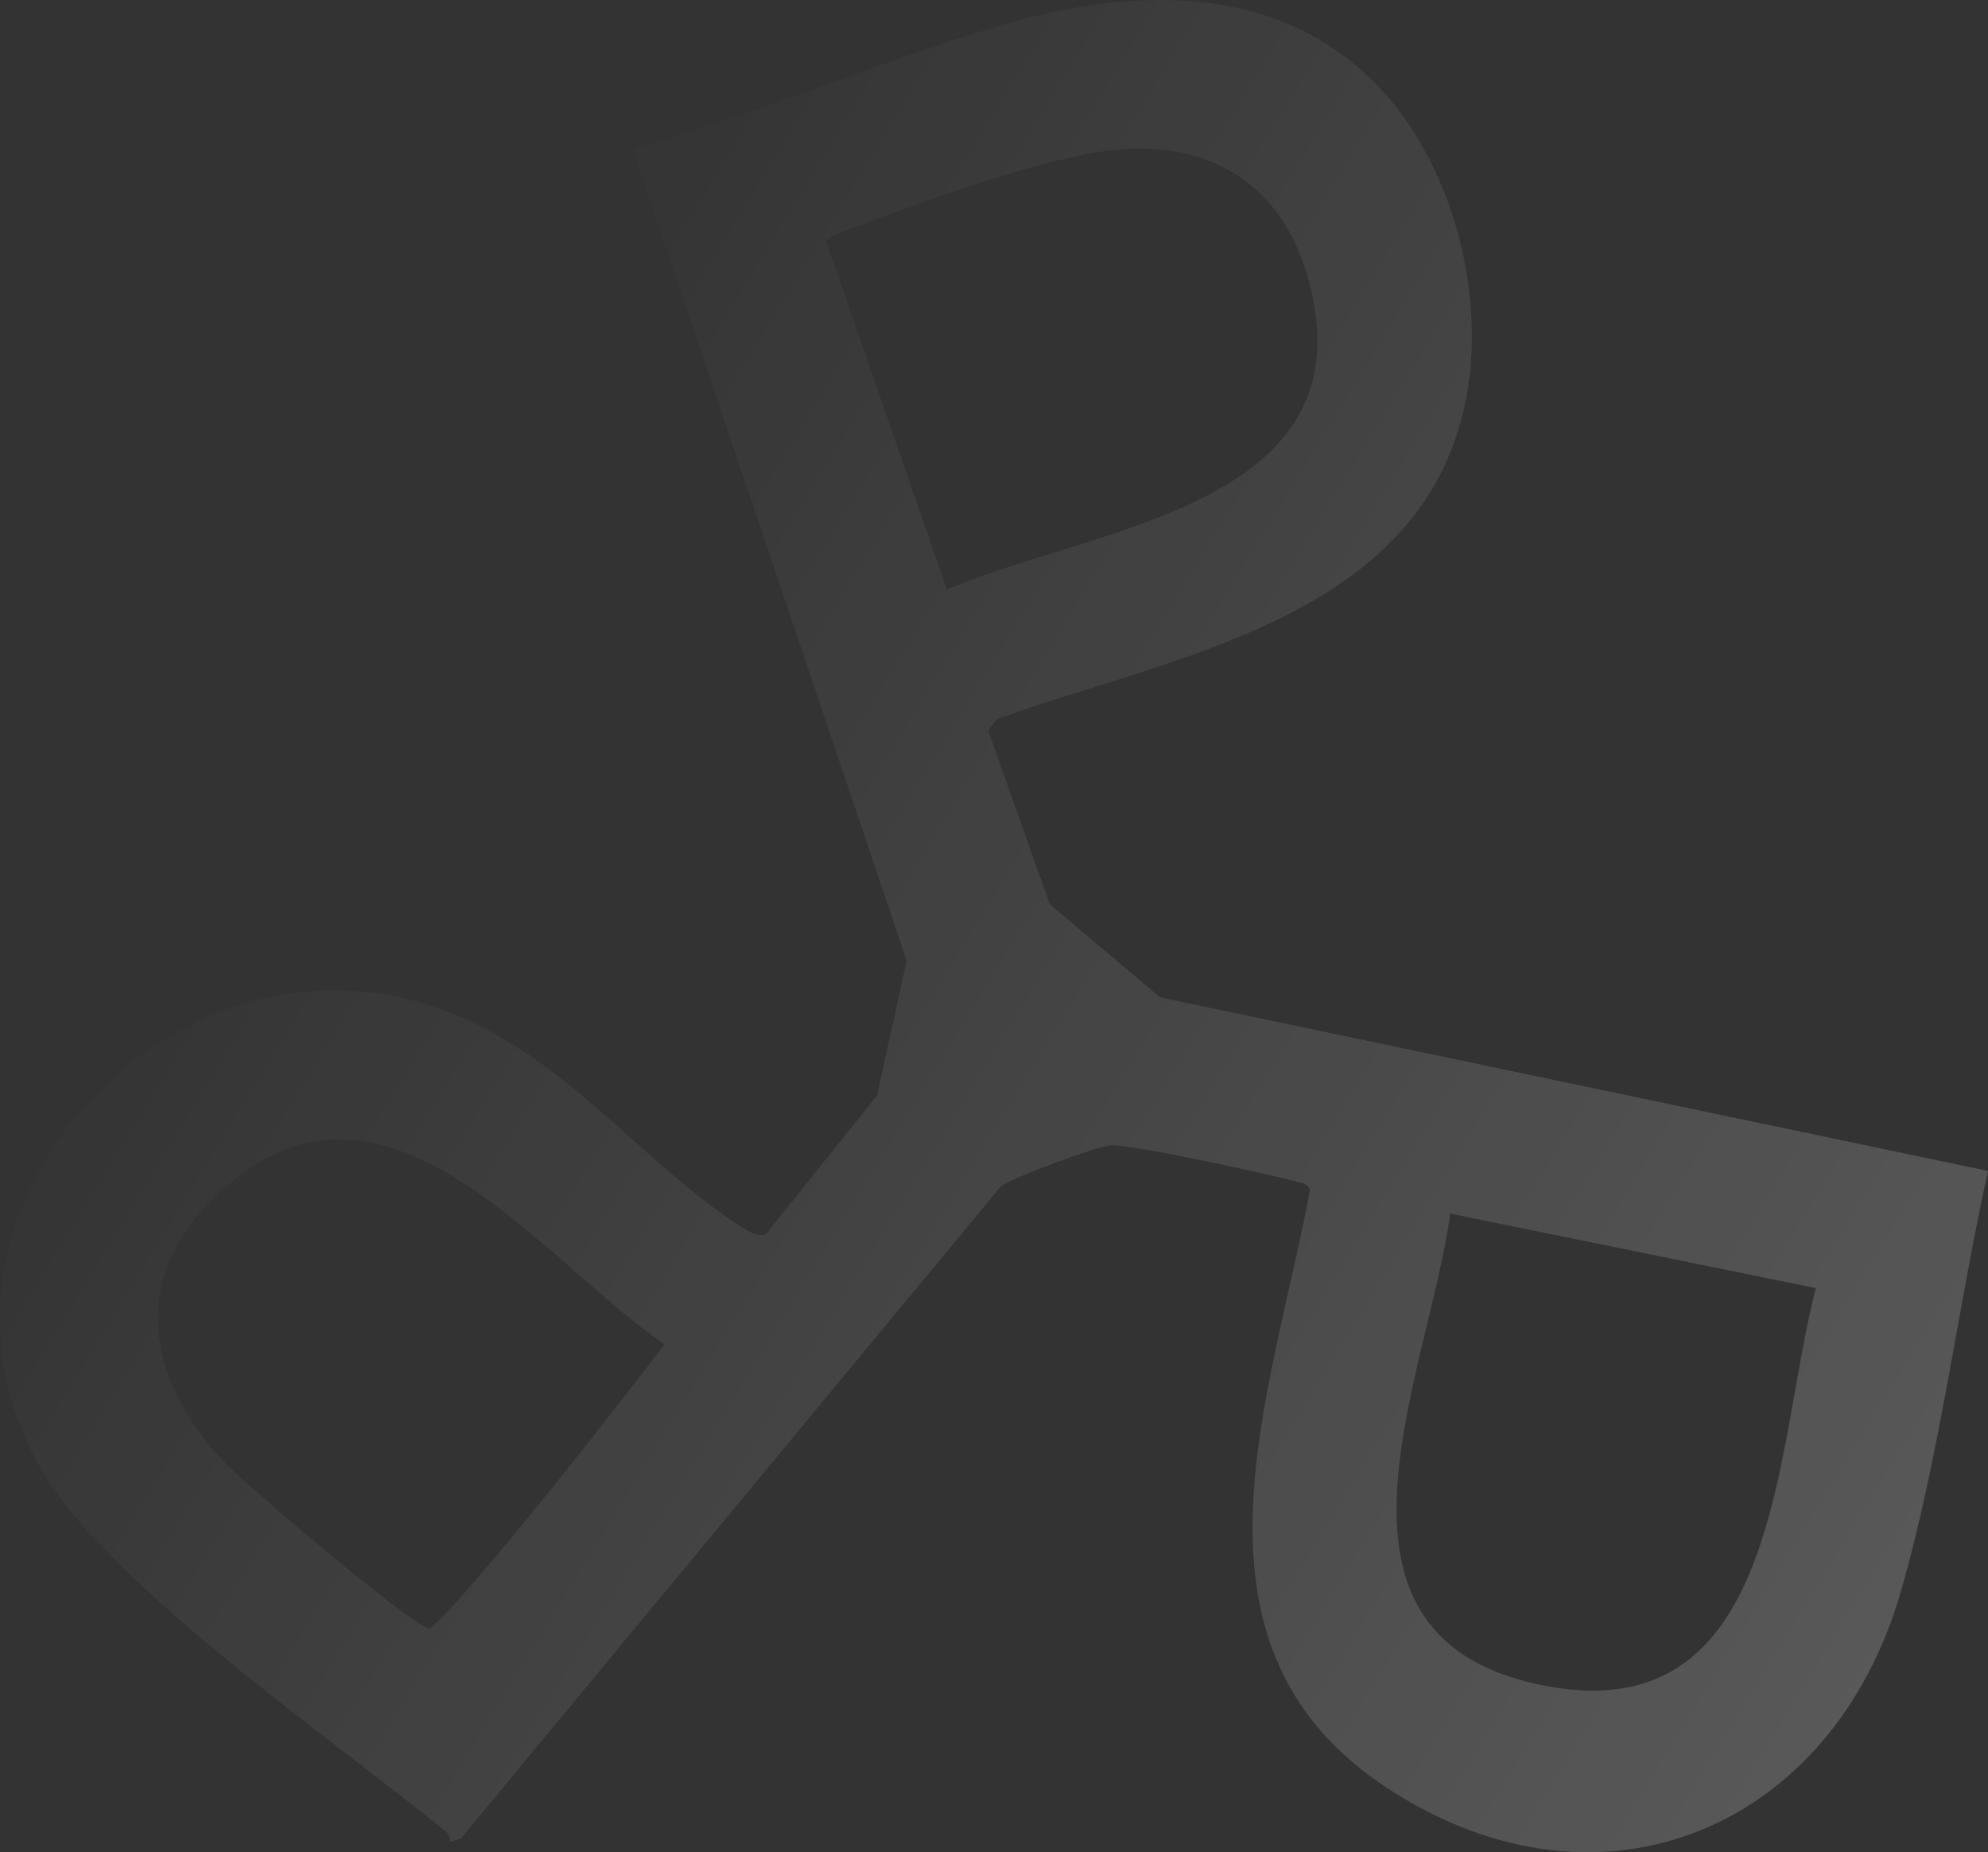 <svg width="410" height="382" viewBox="0 0 410 382" fill="none" xmlns="http://www.w3.org/2000/svg">
<rect x="0" y="0" width="410" height="382" fill="#333333" stroke="none"/>
<path opacity="0.2" d="M283.156 16.678C299.591 32.951 306.92 61.252 302.102 83.55C292.527 127.801 241.752 135.24 205.534 148.32L203.799 150.644L216.498 186.466L239.241 205.69L410 241.492C403.753 269.732 399.955 300.843 391.952 328.478C378.029 376.55 330.949 397.432 286.973 369.353C240.997 340 262.25 288.27 270.151 245.454C269.742 243.998 268.579 244.039 267.415 243.715C261.943 242.179 232.871 235.872 228.89 236.215C226.195 236.458 208.168 243.068 206.392 244.706L95.043 379.177L92.756 379.865C92.818 379.016 92.614 378.268 91.919 377.702C69.176 359.144 22.383 326.881 8.643 303.31C-22.043 250.71 34.591 188.224 90.511 207.975C116.031 216.991 131.608 239.207 152.718 252.933C154.045 253.782 156.475 255.359 158.026 254.47L180.851 225.966L186.996 198.15L130.444 30.606C156.27 23.713 181.709 12.392 207.229 5.014C232.749 -2.365 262.331 -3.921 283.156 16.698V16.678ZM230.054 30.909C215.66 32.284 191.182 41.3 177.074 46.556C175.4 47.183 170.909 48.436 170.439 49.932L195.285 121.595C225.562 108.536 282.564 104.554 269.885 57.796C264.618 38.369 250.061 28.989 230.033 30.889L230.054 30.909ZM94.471 330.014C109.212 313.276 123.442 294.92 137.079 277.272C111.907 260.13 80.609 216.404 47.821 243.715C26.935 261.121 28.61 282.549 46.086 301.389C50.108 305.736 85.958 336.301 88.673 335.856C90.735 334.138 92.716 331.995 94.471 330.014ZM374.517 265.669L299.08 250.285C294.834 282.791 268.211 336.665 316.985 347.339C367.514 358.396 365.82 298.559 374.497 265.669H374.517Z" fill="url(#paint0_linear_145_1484)"/>
<defs>
<linearGradient id="paint0_linear_145_1484" x1="422.246" y1="354.325" x2="55.723" y2="129.855" gradientUnits="userSpaceOnUse">
<stop stop-color="white"/>
<stop offset="1" stop-color="white" stop-opacity="0"/>
</linearGradient>
</defs>
</svg>
